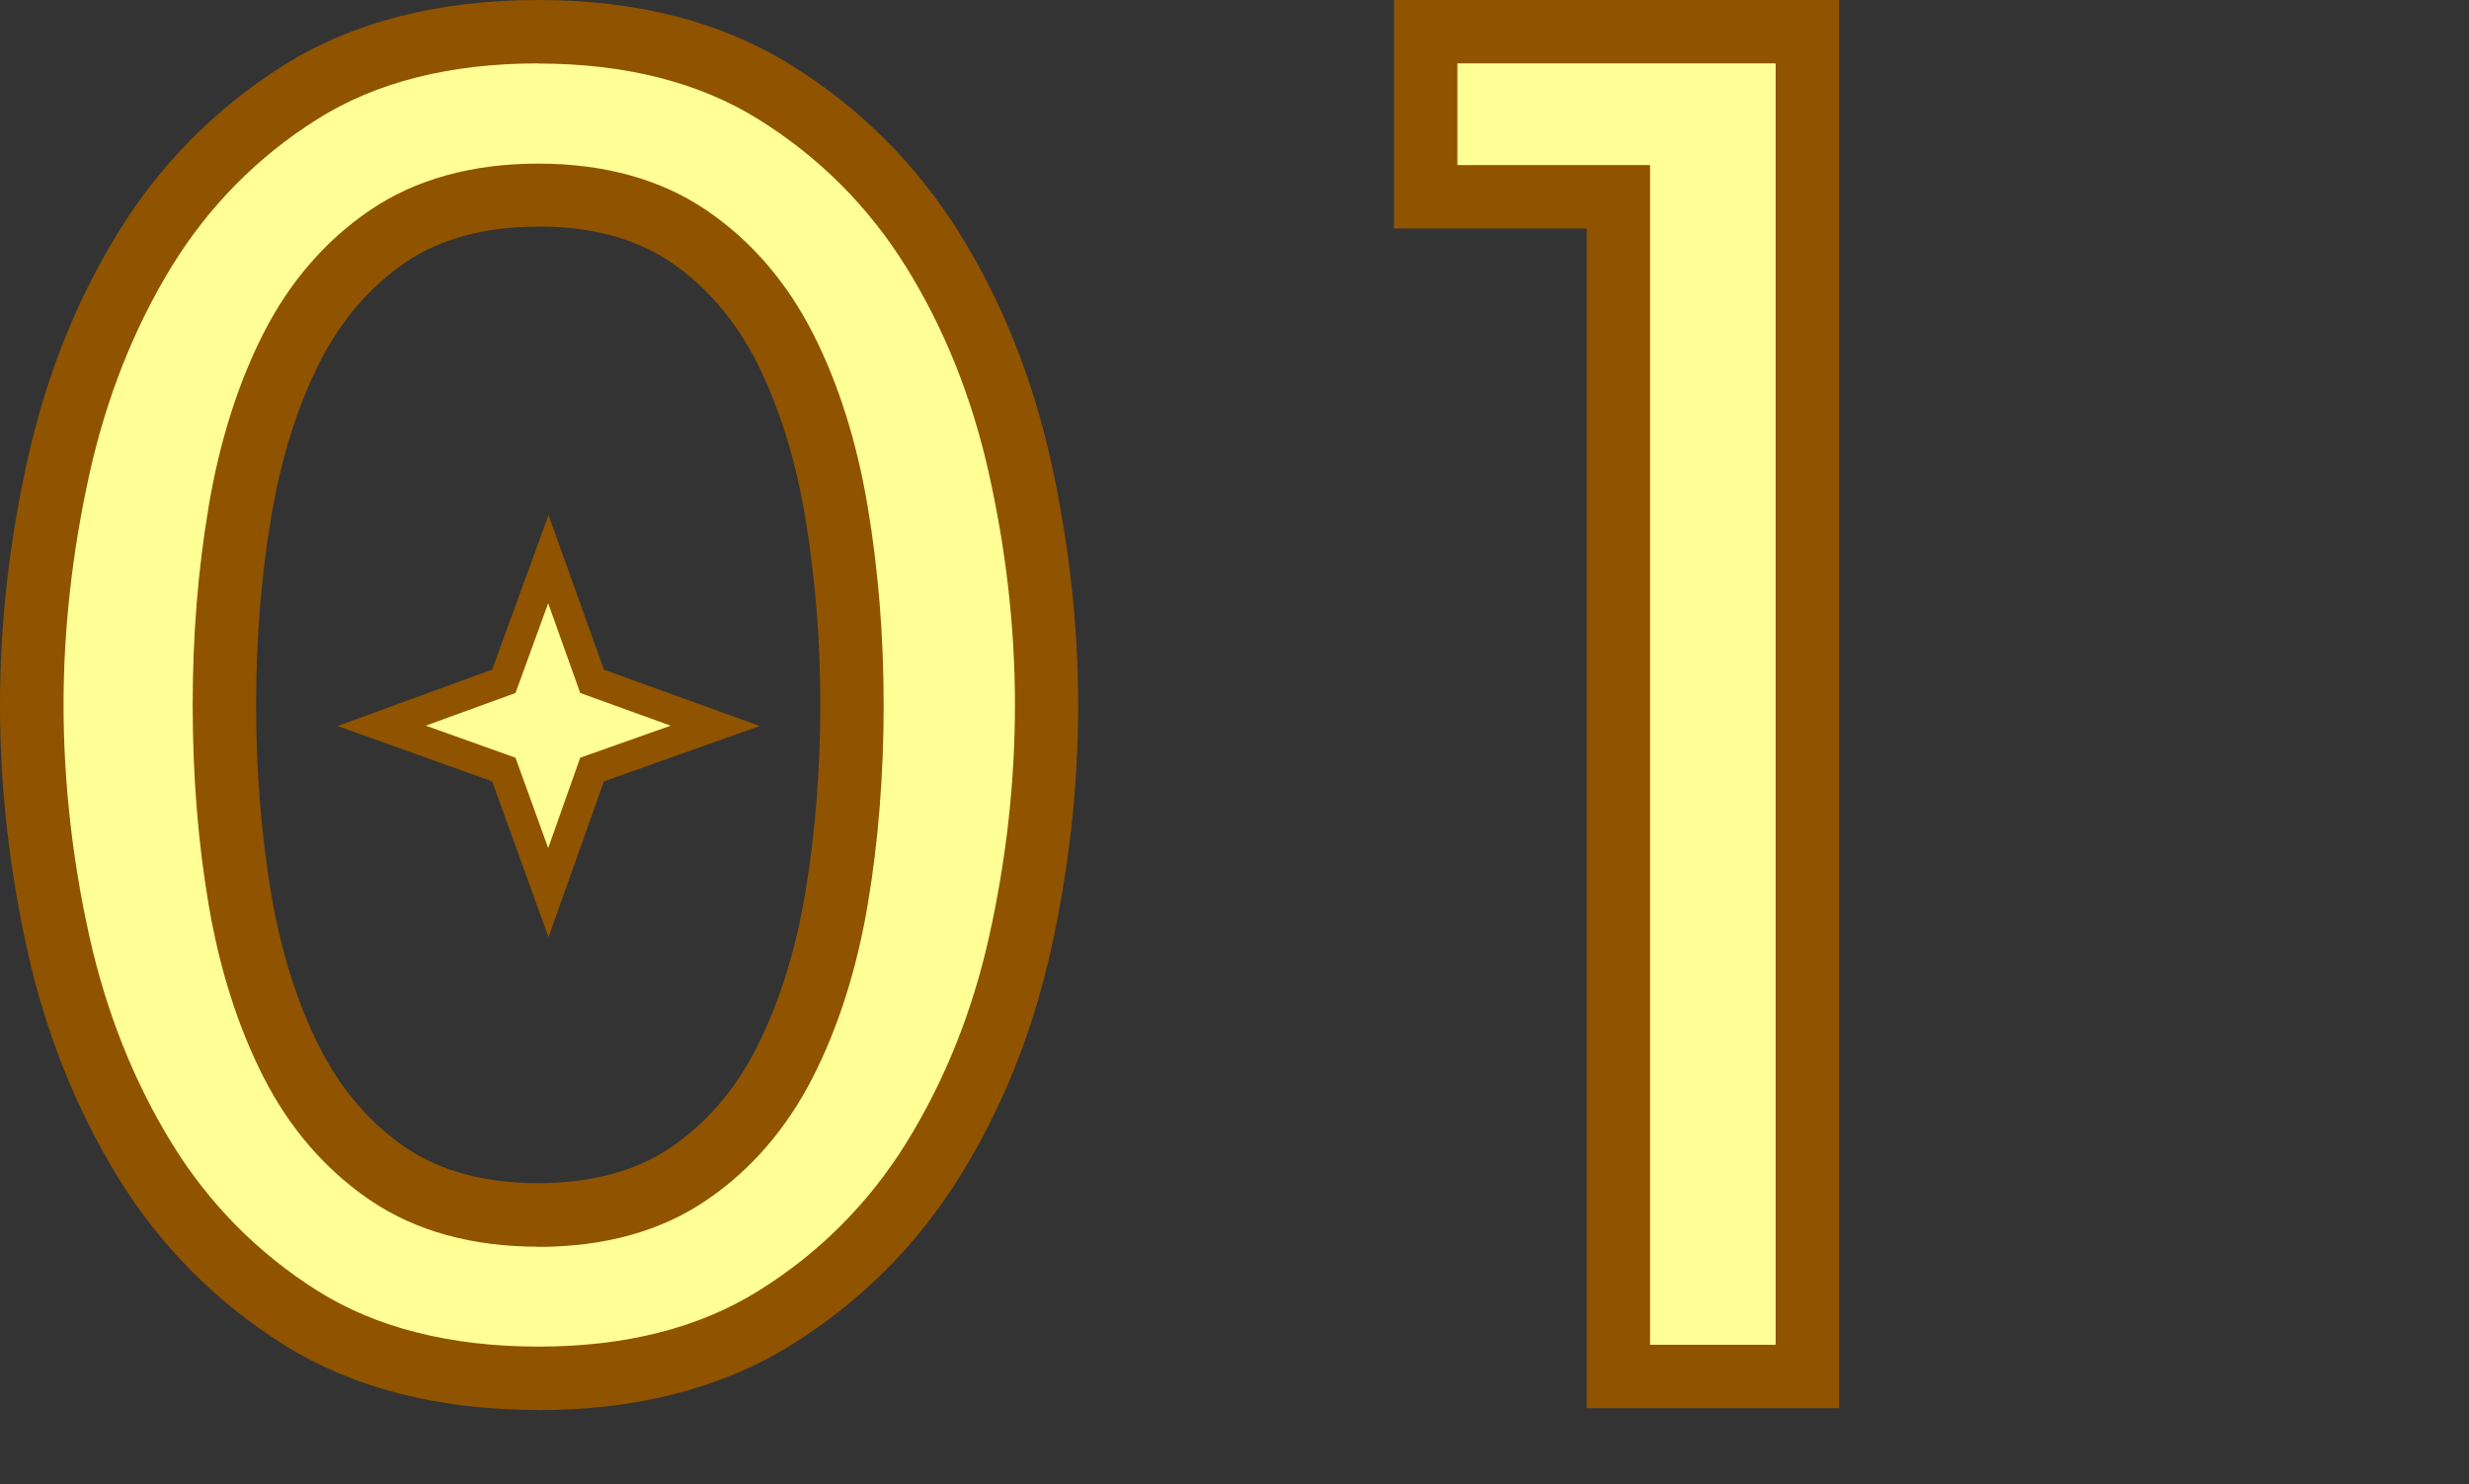 <?xml version="1.0" encoding="UTF-8"?><svg id="_レイヤー_2" xmlns="http://www.w3.org/2000/svg" viewBox="0 0 148 89"><rect x="0" y="0" width="148" height="89" fill="#333333" stroke="none"/><defs><style>.cls-1{fill:none;}.cls-2{fill:#ffff95;}.cls-3{fill:#905300;}</style></defs><g id="contents"><g><rect class="cls-1" width="148" height="89"/><g><g><g><path class="cls-2" d="M62.73,42.27c0,4.77-.53,9.53-1.59,14.3-1.06,4.77-2.8,9.09-5.22,12.98-2.42,3.89-5.57,7.04-9.46,9.46-3.89,2.42-8.62,3.63-14.19,3.63s-10.4-1.21-14.25-3.63-6.97-5.57-9.35-9.46c-2.38-3.89-4.11-8.21-5.17-12.98-1.06-4.77-1.6-9.53-1.6-14.3s.53-9.44,1.6-14.25c1.06-4.8,2.79-9.15,5.17-13.04,2.38-3.89,5.5-7.04,9.35-9.46s8.6-3.63,14.25-3.63,10.3,1.21,14.19,3.63c3.89,2.42,7.04,5.57,9.46,9.46,2.42,3.89,4.16,8.23,5.22,13.04,1.06,4.8,1.59,9.55,1.59,14.25Zm-11.66,0c0-4.03-.31-7.9-.93-11.61-.62-3.7-1.65-6.97-3.08-9.79-1.43-2.82-3.35-5.06-5.78-6.71-2.42-1.65-5.43-2.47-9.02-2.47s-6.6,.82-9.02,2.47c-2.42,1.65-4.34,3.89-5.77,6.71-1.43,2.82-2.46,6.09-3.08,9.79-.62,3.7-.93,7.57-.93,11.61s.31,7.99,.93,11.66c.62,3.67,1.65,6.91,3.08,9.73,1.43,2.82,3.35,5.06,5.77,6.71,2.42,1.65,5.43,2.47,9.02,2.47s6.6-.82,9.02-2.47c2.42-1.65,4.35-3.89,5.78-6.71,1.43-2.82,2.46-6.07,3.08-9.73,.62-3.67,.93-7.55,.93-11.66Z"/><path class="cls-3" d="M32.26,84.54c-5.98,0-11.12-1.32-15.26-3.92-4.08-2.57-7.44-5.96-9.96-10.08-2.48-4.05-4.3-8.61-5.4-13.56-1.09-4.88-1.64-9.83-1.64-14.71s.55-9.74,1.64-14.66c1.1-4.98,2.92-9.57,5.41-13.62,2.52-4.12,5.88-7.51,9.96-10.08C21.14,1.32,26.28,0,32.26,0s11.02,1.32,15.19,3.92c4.12,2.56,7.5,5.95,10.07,10.07,2.52,4.05,4.36,8.64,5.47,13.63,1.09,4.92,1.64,9.85,1.64,14.66s-.55,9.83-1.64,14.71c-1.11,4.96-2.94,9.52-5.47,13.57-2.56,4.12-5.95,7.5-10.07,10.07-4.18,2.6-9.29,3.92-15.2,3.92Zm0-80.74c-5.26,0-9.71,1.12-13.23,3.34-3.58,2.25-6.52,5.23-8.74,8.84-2.26,3.69-3.92,7.88-4.93,12.45-1.03,4.65-1.55,9.3-1.55,13.83s.52,9.28,1.55,13.89c1.01,4.54,2.67,8.71,4.94,12.4,2.22,3.62,5.16,6.59,8.74,8.85,3.52,2.21,7.98,3.34,13.23,3.34s9.62-1.12,13.19-3.34c3.62-2.25,6.6-5.23,8.85-8.85,2.29-3.69,3.97-7.85,4.98-12.39,1.03-4.61,1.55-9.28,1.55-13.89s-.52-9.19-1.55-13.83c-1.01-4.57-2.69-8.76-4.98-12.44-2.25-3.62-5.23-6.6-8.85-8.85-3.56-2.22-8-3.34-13.19-3.34Zm0,70.95c-3.96,0-7.36-.94-10.09-2.8-2.68-1.83-4.83-4.32-6.4-7.42-1.51-2.98-2.61-6.44-3.26-10.27-.64-3.75-.96-7.78-.96-11.98s.32-8.13,.96-11.92c.65-3.87,1.75-7.35,3.26-10.33,1.57-3.1,3.72-5.6,6.4-7.42,2.73-1.86,6.13-2.8,10.09-2.8s7.36,.94,10.09,2.8c2.68,1.82,4.83,4.32,6.4,7.42,1.51,2.98,2.61,6.46,3.26,10.33,.64,3.8,.96,7.81,.96,11.92s-.32,8.22-.96,11.98c-.65,3.84-1.75,7.3-3.26,10.28-1.57,3.1-3.72,5.6-6.4,7.42-2.73,1.86-6.12,2.8-10.09,2.8Zm0-61.16c-3.19,0-5.86,.72-7.95,2.14-2.14,1.46-3.87,3.48-5.15,6-1.34,2.64-2.31,5.75-2.9,9.25-.6,3.58-.91,7.38-.91,11.29s.31,7.8,.91,11.34c.59,3.46,1.56,6.55,2.9,9.19,1.28,2.52,3.01,4.54,5.15,6,2.09,1.42,4.76,2.14,7.95,2.14s5.86-.72,7.95-2.14c2.14-1.46,3.88-3.48,5.15-6,1.34-2.64,2.31-5.73,2.9-9.2,.6-3.55,.91-7.36,.91-11.34s-.31-7.7-.91-11.29c-.59-3.5-1.57-6.61-2.9-9.25-1.28-2.52-3.01-4.54-5.15-6-2.09-1.42-4.76-2.14-7.95-2.14Z"/></g><g><path class="cls-2" d="M85.46,1.9h22.88V82.53h-11.33V11.8h-11.55V1.9Z"/><path class="cls-3" d="M110.24,84.43h-15.13V13.7h-11.55V0h26.68V84.43Zm-11.33-3.8h7.53V3.8h-19.08v6.1h11.55V80.63Z"/></g></g><g><polygon class="cls-2" points="32.87 33.52 30.19 40.85 22.87 43.52 30.19 46.14 32.87 53.52 35.49 46.14 42.87 43.52 35.49 40.85 32.87 33.52"/><path class="cls-3" d="M32.88,56.19l-3.38-9.34-9.27-3.32,9.27-3.38,3.38-9.27,3.32,9.27,9.34,3.38-9.34,3.32-3.32,9.34Zm-7.36-12.68l5.38,1.92,1.96,5.42,1.92-5.42,5.42-1.92-5.42-1.96-1.92-5.38-1.96,5.38-5.38,1.96Z"/></g></g></g></g></svg>